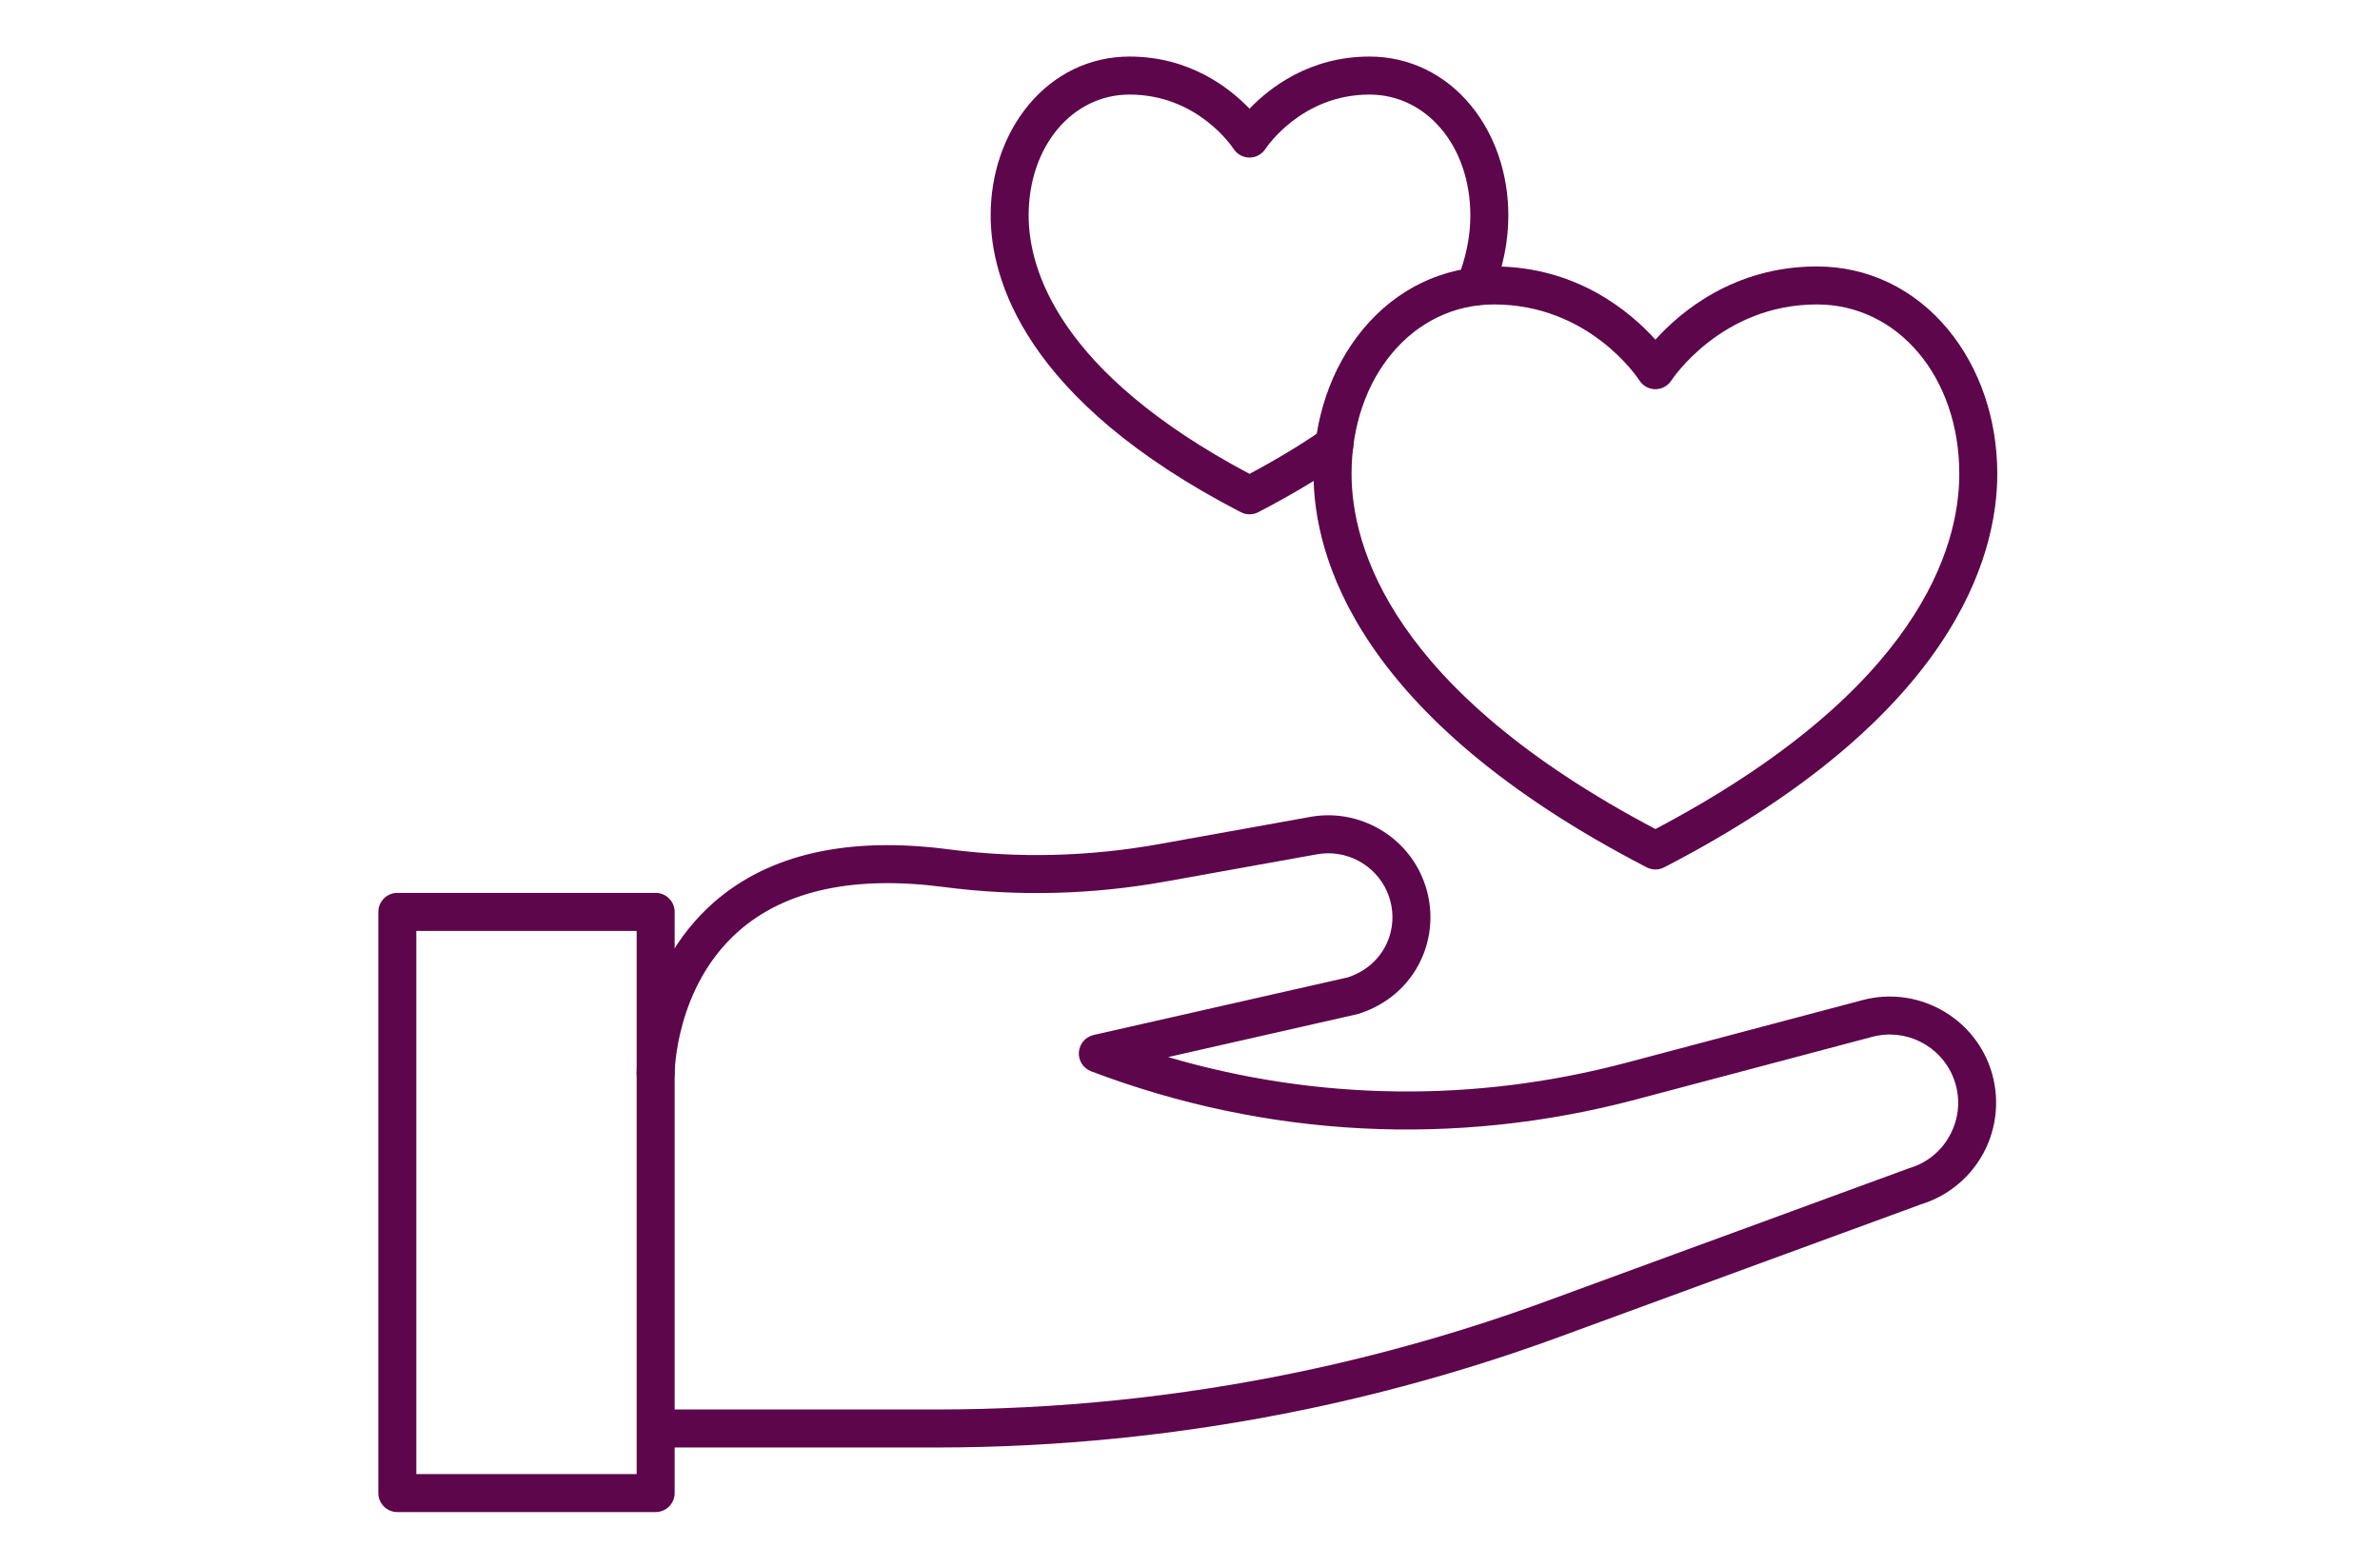 <?xml version="1.0" encoding="UTF-8" standalone="no"?>
<!DOCTYPE svg PUBLIC "-//W3C//DTD SVG 1.1//EN" "http://www.w3.org/Graphics/SVG/1.1/DTD/svg11.dtd">
<svg width="100%" height="100%" viewBox="0 0 400 260" version="1.1" xmlns="http://www.w3.org/2000/svg" xmlns:xlink="http://www.w3.org/1999/xlink" xml:space="preserve" xmlns:serif="http://www.serif.com/" style="fill-rule:evenodd;clip-rule:evenodd;stroke-linejoin:round;stroke-miterlimit:2;">
    <g id="Wünsche" transform="matrix(0.54,0,0,0.54,63.824,-4.176)">
        <g transform="matrix(1.209,0,0,1.209,-1776.8,-403.833)">
            <path d="M1540.67,729.672L1474.17,729.672C1471.47,729.672 1469.28,727.484 1469.28,724.781L1469.28,575.172C1469.28,572.469 1471.47,570.276 1474.17,570.276L1540.67,570.276C1543.37,570.276 1545.56,572.469 1545.56,575.172L1545.56,724.781C1545.56,727.484 1543.37,729.672 1540.67,729.672ZM1479.06,719.891L1535.78,719.891L1535.78,580.063L1479.06,580.063L1479.06,719.891Z" style="fill:rgb(93,6,75);fill-rule:nonzero;"/>
        </g>
        <g transform="matrix(1.209,0,0,1.209,-1776.8,-403.833)">
            <path d="M1612.78,713.052L1541.03,713.052C1538.33,713.052 1536.14,710.859 1536.14,708.161C1536.14,705.458 1538.33,703.266 1541.03,703.266L1612.78,703.266C1644.07,703.266 1675.47,700.026 1706.12,693.635C1727.8,689.115 1749.35,682.953 1770.15,675.323L1863.14,641.229C1863.23,641.193 1863.33,641.161 1863.43,641.135C1868.22,639.703 1872.06,636.427 1874.23,631.917C1876.4,627.406 1876.57,622.365 1874.69,617.724C1871.4,609.568 1862.49,605.089 1853.98,607.302L1793.05,623.458C1746.4,635.828 1697.89,633.318 1652.77,616.203C1650.76,615.438 1649.47,613.438 1649.62,611.286C1649.78,609.135 1651.32,607.333 1653.43,606.854L1718.84,592.026C1723.41,590.542 1726.97,587.438 1728.88,583.271C1730.79,579.12 1730.83,574.286 1728.99,570.021C1725.93,562.927 1718.21,558.88 1710.65,560.396C1710.62,560.401 1710.58,560.406 1710.55,560.411L1671.98,567.344C1652.98,570.76 1633.78,571.24 1614.91,568.771C1591.84,565.75 1574.07,569.563 1562.07,580.094C1545.75,594.417 1545.56,616.505 1545.56,616.729C1545.56,619.432 1543.37,621.62 1540.67,621.62C1537.96,621.62 1535.78,619.432 1535.78,616.729C1535.78,615.646 1536,589.953 1555.62,572.74C1569.82,560.271 1590.2,555.672 1616.18,559.073C1634.05,561.406 1652.25,560.953 1670.26,557.719L1708.78,550.792C1720.84,548.406 1733.11,554.854 1737.97,566.151C1740.91,572.953 1740.84,580.682 1737.78,587.349C1734.67,594.125 1728.92,599.12 1721.59,601.417C1721.46,601.458 1721.34,601.495 1721.21,601.521L1672.59,612.547C1711.03,623.818 1751.46,624.359 1790.54,614L1851.51,597.839C1864.77,594.385 1878.63,601.365 1883.77,614.063C1886.64,621.182 1886.38,629.24 1883.05,636.161C1879.74,643.036 1873.67,648.24 1866.38,650.464L1773.52,684.51C1752.28,692.302 1730.27,698.594 1708.11,703.214C1676.82,709.74 1644.74,713.052 1612.78,713.052Z" style="fill:rgb(93,6,75);fill-rule:nonzero;"/>
        </g>
        <g transform="matrix(1.209,0,0,1.209,-1776.8,-403.833)">
            <path d="M1798.04,564.25C1797.27,564.25 1796.5,564.068 1795.79,563.703C1721.18,525.089 1710.03,483.651 1710.03,462.385C1710.03,448.333 1714.53,435.146 1722.7,425.245C1731.35,414.776 1743.34,409.01 1756.48,409.01C1777.83,409.01 1791.65,420.76 1798.04,427.854C1804.44,420.76 1818.25,409.01 1839.6,409.01C1852.74,409.01 1864.73,414.776 1873.38,425.245C1881.55,435.146 1886.05,448.333 1886.05,462.385C1886.05,483.651 1874.91,525.089 1800.29,563.703C1799.58,564.068 1798.81,564.25 1798.04,564.25ZM1756.48,418.792C1735.58,418.792 1719.82,437.531 1719.82,462.385C1719.82,481.219 1730.05,517.974 1798.04,553.839C1866.04,517.974 1876.27,481.219 1876.27,462.385C1876.27,437.531 1860.51,418.792 1839.6,418.792C1814.97,418.792 1802.29,438.161 1802.16,438.354C1801.26,439.76 1799.71,440.609 1798.04,440.609C1796.38,440.609 1794.83,439.766 1793.93,438.37C1793.41,437.568 1780.94,418.792 1756.48,418.792Z" style="fill:rgb(93,6,75);fill-rule:nonzero;"/>
        </g>
        <g transform="matrix(1.209,0,0,1.209,-1776.8,-403.833)">
            <path d="M1693.55,472.818C1692.78,472.818 1692.01,472.635 1691.31,472.271C1635.28,443.281 1626.91,411.974 1626.91,395.891C1626.91,385.161 1630.36,375.078 1636.62,367.5C1643.28,359.427 1652.53,354.979 1662.67,354.979C1678.03,354.979 1688.3,362.927 1693.55,368.401C1698.81,362.927 1709.08,354.979 1724.42,354.979C1734.56,354.979 1743.82,359.427 1750.48,367.5C1756.74,375.078 1760.18,385.161 1760.18,395.891C1760.18,402.547 1758.82,409.323 1756.12,416.031C1755.11,418.542 1752.26,419.755 1749.75,418.745C1747.25,417.74 1746.03,414.891 1747.04,412.38C1749.27,406.839 1750.4,401.292 1750.4,395.891C1750.4,378.146 1739.23,364.766 1724.42,364.766C1706.81,364.766 1697.76,378.578 1697.67,378.719C1696.77,380.125 1695.22,380.974 1693.55,380.974C1691.88,380.974 1690.33,380.125 1689.43,378.719C1689.07,378.167 1680.12,364.766 1662.67,364.766C1647.87,364.766 1636.69,378.146 1636.69,395.891C1636.69,409.547 1644.15,436.172 1693.55,462.406C1700.46,458.729 1706.86,454.865 1712.62,450.885C1714.84,449.354 1717.88,449.906 1719.42,452.13C1720.96,454.354 1720.4,457.401 1718.18,458.938C1711.46,463.573 1703.93,468.063 1695.8,472.271C1695.1,472.635 1694.33,472.818 1693.55,472.818Z" style="fill:rgb(93,6,75);fill-rule:nonzero;"/>
        </g>
    </g>
</svg>
